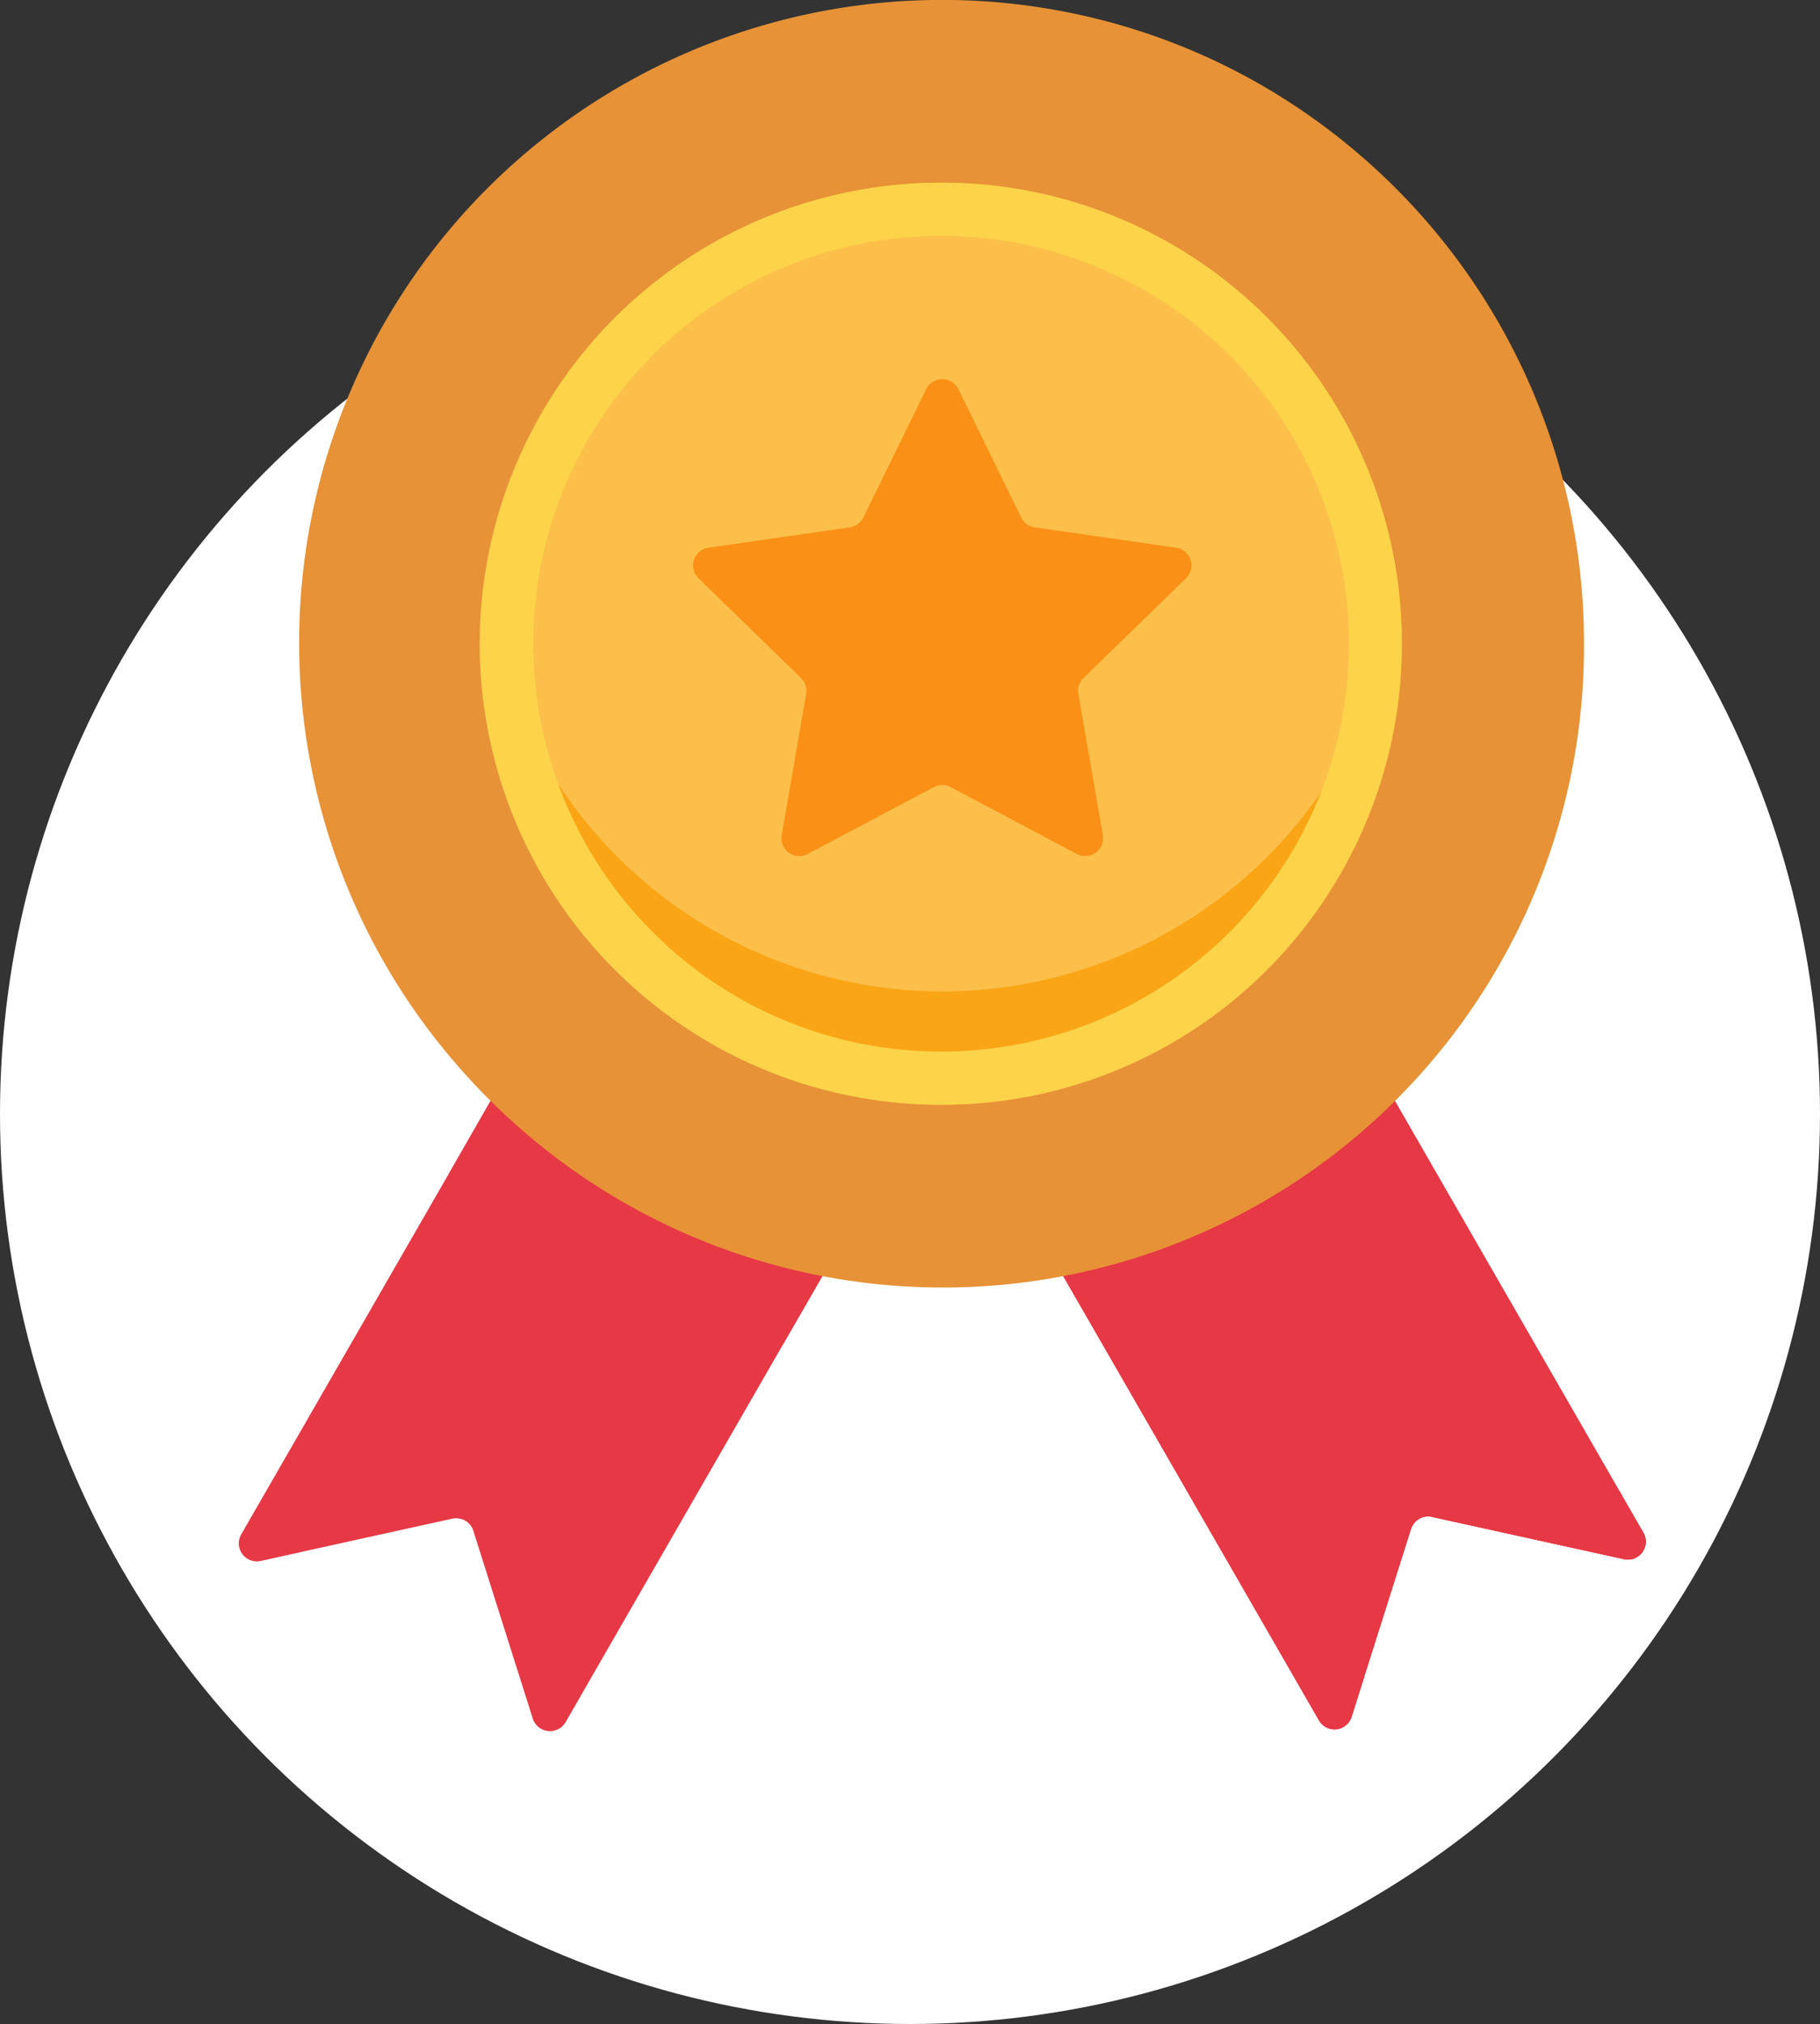 <svg xmlns="http://www.w3.org/2000/svg" width="30.5" height="33.916" viewBox="0 0 30.5 33.916">
  <rect x="0" y="0" width="30.5" height="33.916" fill="#333333" stroke="none"/>
  <g id="Group_13127" data-name="Group 13127" transform="translate(-1294 -522.424)">
    <circle id="Ellipse_3" data-name="Ellipse 3" cx="15.25" cy="15.25" r="15.25" transform="translate(1294 525.84)" fill="#fff"/>
    <g id="Award_badge" data-name="Award badge" transform="translate(1252.2 522.424)">
      <path id="Path_31251" data-name="Path 31251" d="M287.928,315.98l-3.493-.769-1.082,3.417a.3.3,0,0,1-.539.058l-4.321-7.506a10.728,10.728,0,0,0,5.476-3.073l4.279,7.435A.3.3,0,0,1,287.928,315.98Z" transform="translate(-218.906 -289.851)" fill="#fd646f"/>
      <path id="Path_31252" data-name="Path 31252" d="M287.929,315.979l-3.228-.711a.3.3,0,0,0-.346.2l-1,3.159a.3.3,0,0,1-.539.058l-3.7-6.431-.619-1.075a10.728,10.728,0,0,0,5.476-3.073l.614,1.067,1.795,3.118,1.87,3.25A.3.3,0,0,1,287.929,315.979Z" transform="translate(-218.907 -289.851)" fill="#e73846"/>
      <path id="Path_31253" data-name="Path 31253" d="M380.982,412.444l-3.228-.71a.3.3,0,0,0-.346.2l.348-1.08a.3.3,0,0,1,.346-.2l2.778.617.423.735A.3.3,0,0,1,380.982,412.444Z" transform="translate(-311.96 -386.316)" fill="#e73846"/>
      <path id="Path_31254" data-name="Path 31254" d="M55.664,316.969l-4.389,7.623a.3.3,0,0,1-.539-.058l-1-3.159a.3.3,0,0,0-.346-.2l-3.228.711a.3.3,0,0,1-.32-.437l4.082-7.092A10.8,10.8,0,0,0,55.664,316.969Z" transform="translate(0 -295.729)" fill="#e73846"/>
      <g id="Group_13126" data-name="Group 13126" transform="translate(45.799 18.045)">
        <path id="Path_31255" data-name="Path 31255" d="M50.5,306.175l-3.638,6.319-.7.155a.3.3,0,0,1-.321-.437l3.475-6.037.94-1.637q.38.359.793.681Zm1.2,8.437-.428.744a.3.3,0,0,1-.539-.058l-1-3.159a.3.3,0,0,0-.346-.2l1.107-.243a.3.3,0,0,1,.346.2Z" transform="translate(-45.801 -304.538)" fill="#e73846"/>
        <path id="Path_31256" data-name="Path 31256" d="M105.829,308.3l2.887,1.3,2.756,1.492-.739,1.283a11.867,11.867,0,0,1-5.553-2.79l-.057-.051Zm15.657.877-.614-1.067-3.251,1.435-2.225,1.638.25.434.614,1.066,3.457,6.005a.3.3,0,0,0,.539-.058l.22-.695-3.436-5.985A11.862,11.862,0,0,0,121.487,309.175Z" transform="translate(-101.608 -307.896)" fill="#e73846"/>
      </g>
      <path id="Path_31257" data-name="Path 31257" d="M84.826,10.786a10.744,10.744,0,0,1-17.9,8.059q-.121-.107-.238-.218A11,11,0,0,1,65.9,17.8,10.775,10.775,0,0,1,77.195.462a10.657,10.657,0,0,1,2.994,1.452,10.55,10.55,0,0,1,.871.674,10.781,10.781,0,0,1,3.766,8.2Z" transform="translate(-16.481)" fill="#e79236"/>
      <ellipse id="Ellipse_1527" data-name="Ellipse 1527" cx="7.703" cy="7.726" rx="7.703" ry="7.726" transform="translate(49.889 3.061)" fill="#fcbf49"/>
      <path id="Path_31258" data-name="Path 31258" d="M130.223,166.941a7.7,7.7,0,1,1-15.347-.951,7.7,7.7,0,0,0,15.289,0A7.746,7.746,0,0,1,130.223,166.941Z" transform="translate(-64.929 -156.154)" fill="#faa515"/>
      <path id="Path_31259" data-name="Path 31259" d="M122.52,51.656a7.726,7.726,0,1,0,7.7,7.726,7.714,7.714,0,0,0-7.7-7.726Zm0,14.56a6.834,6.834,0,1,1,6.814-6.834A6.831,6.831,0,0,1,122.52,66.216Z" transform="translate(-64.929 -48.595)" fill="#fcd349" fill-rule="evenodd"/>
      <path id="Path_31260" data-name="Path 31260" d="M178.7,107.3l1.058,2.161a.3.3,0,0,0,.224.163l2.378.342a.3.3,0,0,1,.165.505l-1.725,1.679a.3.3,0,0,0-.085.263l.411,2.375a.3.3,0,0,1-.431.312l-2.122-1.125a.3.3,0,0,0-.277,0l-2.122,1.125a.3.3,0,0,1-.431-.312l.411-2.375a.3.3,0,0,0-.085-.263l-1.725-1.679a.3.3,0,0,1,.165-.505l2.378-.342a.3.3,0,0,0,.224-.163l1.058-2.161A.3.3,0,0,1,178.7,107.3Z" transform="translate(-120.844 -100.787)" fill="#fa9015"/>
    </g>
  </g>
</svg>
